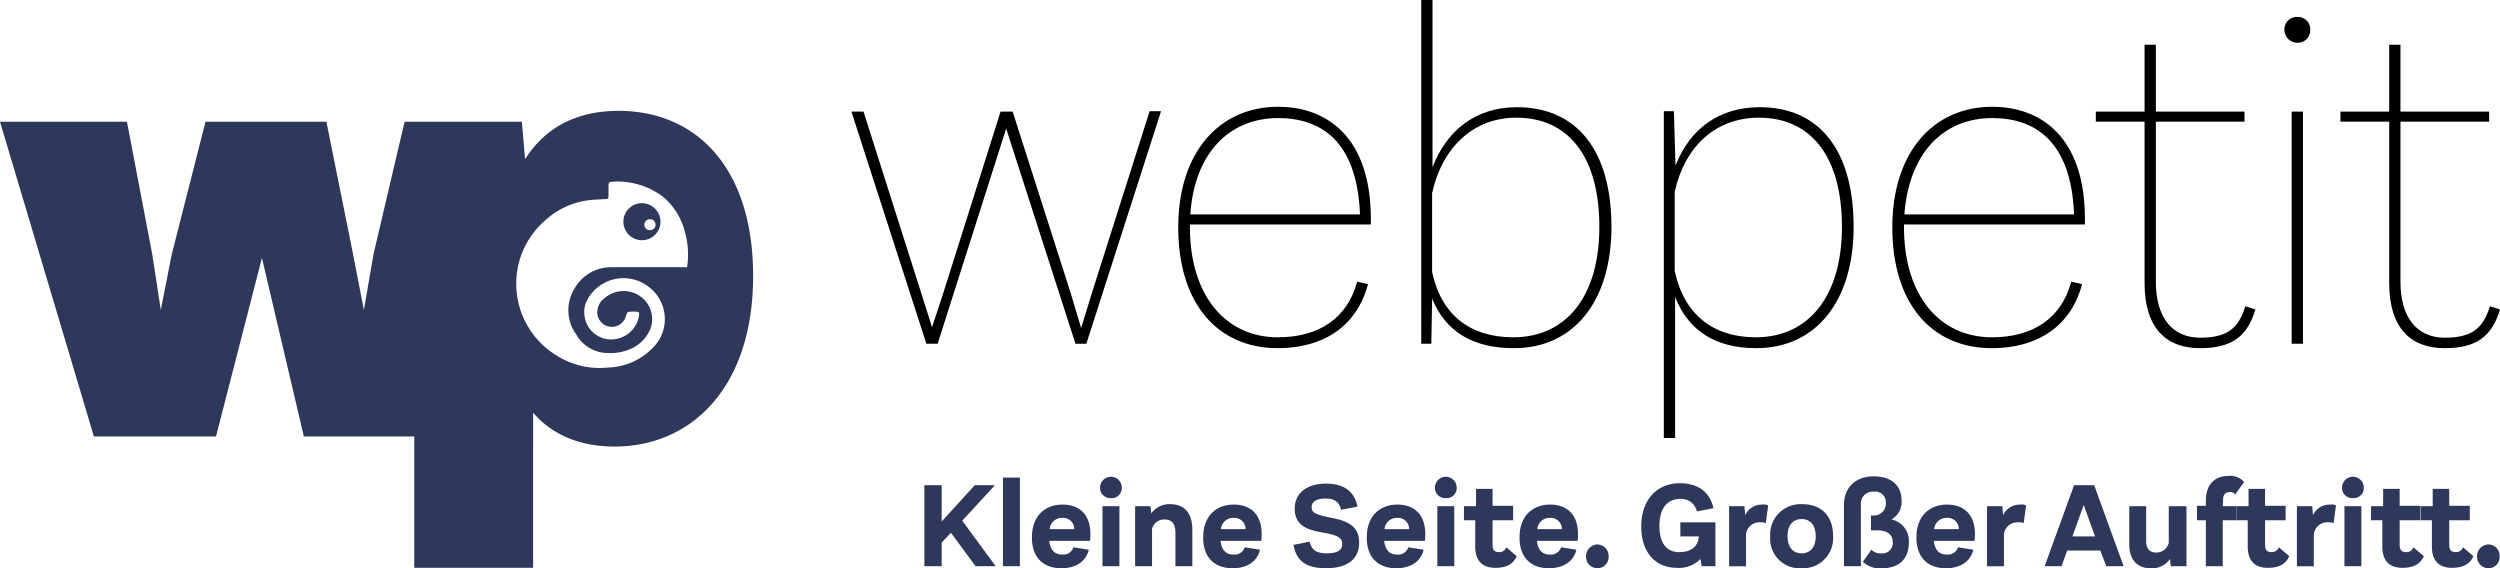 <svg id="Gruppe_881" data-name="Gruppe 881" xmlns="http://www.w3.org/2000/svg" width="366" height="83.19" viewBox="0 0 366 83.19">
  <g id="Gruppe_405" data-name="Gruppe 405">
    <g id="Gruppe_404" data-name="Gruppe 404" transform="translate(124.649)">
      <path id="Pfad_211" data-name="Pfad 211" d="M247.309,27.659,236.394,61.64H234.8l-10.147-31.5-10.029,31.5h-1.652L202,27.659h1.77l8.5,26.725,1.534,4.838,1.593-4.838,8.436-26.725h1.77l8.436,26.371,1.593,5.31,1.593-5.192L245.657,27.6h1.652Z" transform="translate(-202 -11.317)"/>
      <path id="Pfad_212" data-name="Pfad 212" d="M284.811,43.727v.413c0,10.029,5.251,16.106,12.861,16.106,6.077,0,10.206-2.832,11.622-8.141l1.593.354c-1.652,6.195-6.548,9.38-13.215,9.38-8.79,0-14.572-6.49-14.572-17.7,0-10.914,5.959-17.64,14.631-17.64,7.021,0,13.569,4.307,13.569,16.46v.767Zm.059-1.475h24.837c-.413-10.8-5.782-14.1-11.976-14.1C290.474,28.152,285.46,33.4,284.87,42.252Z" transform="translate(-235.255 -10.866)"/>
      <path id="Pfad_213" data-name="Pfad 213" d="M371.246,33.215c0,10.914-5.546,17.758-14.277,17.758-5.958,0-9.97-2.36-11.976-7.256l-.118,6.608H343.4V0h1.652V24.483c2.065-5.369,6.312-8.79,12.33-8.79C366.172,15.693,371.246,22.005,371.246,33.215Zm-1.77,0c0-10.383-4.6-15.988-12.153-15.988-6.312,0-10.855,4.366-12.33,11.032V39.822c1.357,6.372,5.664,9.557,11.858,9.557C364.756,49.379,369.476,43.244,369.476,33.215Z" transform="translate(-259.98)"/>
      <path id="Pfad_214" data-name="Pfad 214" d="M431.387,44.122c0,10.914-5.546,17.758-14.277,17.758-5.9,0-9.911-2.537-11.858-7.492V75.035H403.6V27.19h1.475l.236,7.964c2.065-5.31,6.313-8.554,12.33-8.554C426.372,26.6,431.387,32.913,431.387,44.122Zm-1.711,0c0-10.383-4.6-15.988-12.153-15.988-6.313,0-10.855,4.189-12.33,10.855V50.552c1.357,6.431,5.664,9.734,11.858,9.734C424.9,60.286,429.676,54.151,429.676,44.122Z" transform="translate(-284.665 -10.907)"/>
      <path id="Pfad_215" data-name="Pfad 215" d="M462.011,43.727v.413c0,10.029,5.251,16.106,12.861,16.106,6.077,0,10.206-2.832,11.622-8.141l1.593.354c-1.652,6.195-6.549,9.38-13.215,9.38-8.79,0-14.572-6.49-14.572-17.7,0-10.914,5.958-17.64,14.631-17.64,7.02,0,13.569,4.307,13.569,16.46v.767Zm.059-1.475h24.837c-.413-10.8-5.782-14.1-11.976-14.1C467.674,28.152,462.719,33.4,462.07,42.252Z" transform="translate(-307.915 -10.866)"/>
      <path id="Pfad_216" data-name="Pfad 216" d="M534.162,49.86c-1.18,3.953-3.481,5.664-8.083,5.664-4.956,0-8.141-2.891-8.141-9.557v-23.6H510.8V20.893h7.138V11.1h1.652v9.793h12.979v1.475H519.59V45.789c0,5.192,2.36,8.2,6.49,8.2,3.894,0,5.6-1.3,6.608-4.6Z" transform="translate(-328.622 -4.551)"/>
      <path id="Pfad_217" data-name="Pfad 217" d="M557.6,6.088A1.829,1.829,0,0,1,559.488,4.2a1.8,1.8,0,0,1,1.888,1.888,1.8,1.8,0,0,1-1.888,1.888A1.9,1.9,0,0,1,557.6,6.088Zm1.062,11.976h1.652V52.045h-1.652Z" transform="translate(-347.812 -1.722)"/>
      <path id="Pfad_218" data-name="Pfad 218" d="M594.862,49.86c-1.18,3.953-3.481,5.664-8.082,5.664-4.956,0-8.141-2.891-8.141-9.557v-23.6H571.5V20.893h7.138V11.1h1.652v9.793h12.979v1.475H580.29V45.789c0,5.192,2.36,8.2,6.489,8.2,3.894,0,5.6-1.3,6.607-4.6Z" transform="translate(-353.511 -4.551)"/>
    </g>
    <path id="Pfad_219" data-name="Pfad 219" d="M90.558,25.4c-5.959,0-10.678,2.3-13.687,7.079L76.4,26.993H59.232L54.689,46.343l-1.416,8.2-1.593-8.2L47.786,26.993h-17.7L25.132,46.461l-1.593,8.082L22.3,46.461,18.584,26.993H0L13.746,73.068H31.622l6.726-26.135,6.136,26.135H60.647V92.3h17.4V69.588c2.95,3.422,7.138,4.956,11.917,4.956,11.327,0,20.294-8.731,20.294-24.955C110.263,33.6,101.826,25.4,90.558,25.4Zm10.029,22.89H89.555a6.154,6.154,0,0,0-5.546,3.3,6.01,6.01,0,0,0,.354,6.549,5.357,5.357,0,0,0,4.6,2.714,7.4,7.4,0,0,0,3.717-.767,5.533,5.533,0,0,0,2.537-2.773,4.067,4.067,0,0,0-1.593-4.838,4.25,4.25,0,0,0-5.133.354,2.533,2.533,0,0,0-1,2.537,2.135,2.135,0,0,0,4.13.118c.059-.236.236-.649.354-.649a6.162,6.162,0,0,1,1.475,0c.059,0,.177.295.118.472a4.141,4.141,0,0,1-3.717,3.54,3.935,3.935,0,0,1-4.307-3.776,3.567,3.567,0,0,1,.472-2.065,6,6,0,0,1,8.967-1.829,5.9,5.9,0,0,1,.472,9.026,9.433,9.433,0,0,1-6.431,2.773,11.723,11.723,0,0,1-7.551-1.77A12.287,12.287,0,0,1,80,41.27a11.518,11.518,0,0,1,6.607-2.832c.59-.059,1.239-.059,1.829-.118.649,0,.649,0,.649-.708V36.255c0-.295.118-.472.472-.472a11.017,11.017,0,0,1,7.492,2.183,9.828,9.828,0,0,1,3.245,5.251A12.063,12.063,0,0,1,100.587,48.29ZM93.98,38.91a2.714,2.714,0,1,0,2.714,2.655A2.745,2.745,0,0,0,93.98,38.91ZM95.1,42.863a.781.781,0,0,1-.767-.767.8.8,0,0,1,.767-.826.8.8,0,1,1,0,1.593Z" transform="translate(0 -9.17)" fill="#2e385b"/>
  </g>
  <g id="Gruppe_406" data-name="Gruppe 406" transform="translate(135.327 69.68)">
    <path id="Pfad_220" data-name="Pfad 220" d="M223.994,125.261l-1.357,1.416v3.481H220.1V118.3h2.537v5.31l4.838-5.31h2.95l-4.779,5.192,4.9,6.666h-2.95Z" transform="translate(-220.1 -116.943)" fill="#2e385b"/>
    <path id="Pfad_221" data-name="Pfad 221" d="M239.6,116.4h2.478v12.979H239.6Z" transform="translate(-228.096 -116.164)" fill="#2e385b"/>
    <path id="Pfad_222" data-name="Pfad 222" d="M255.294,128.41h-5.959c.177,1.475.885,2.006,1.888,2.006a1.549,1.549,0,0,0,1.652-1.062l2.242.354c-.413,1.77-1.947,2.714-4.012,2.714-2.655,0-4.366-1.593-4.307-4.6,0-2.891,1.77-4.72,4.484-4.72,2.478,0,4.071,1.475,4.071,4.307A6.068,6.068,0,0,1,255.294,128.41Zm-5.9-1.711h3.6a1.625,1.625,0,0,0-1.711-1.652A1.8,1.8,0,0,0,249.395,126.7Z" transform="translate(-231.047 -118.911)" fill="#2e385b"/>
    <path id="Pfad_223" data-name="Pfad 223" d="M263.7,117.793a1.593,1.593,0,1,1,3.186,0,1.471,1.471,0,0,1-1.593,1.534A1.5,1.5,0,0,1,263.7,117.793Zm.354,2.714h2.478v8.79h-2.478Z" transform="translate(-237.978 -116.082)" fill="#2e385b"/>
    <path id="Pfad_224" data-name="Pfad 224" d="M280.777,126.717v5.369H278.3v-4.9c0-1.239-.472-1.947-1.593-1.947a1.808,1.808,0,0,0-1.829,1.416v5.428H272.4v-8.79h2.242l.118,1.062A3.254,3.254,0,0,1,277.533,123C279.656,123,280.777,124.357,280.777,126.717Z" transform="translate(-241.545 -118.87)" fill="#2e385b"/>
    <path id="Pfad_225" data-name="Pfad 225" d="M297.794,128.41h-5.959c.177,1.475.885,2.006,1.888,2.006a1.549,1.549,0,0,0,1.652-1.062l2.242.354c-.413,1.77-1.947,2.714-4.012,2.714-2.655,0-4.366-1.593-4.307-4.6,0-2.891,1.77-4.72,4.484-4.72,2.478,0,4.071,1.475,4.071,4.307A6.068,6.068,0,0,1,297.794,128.41Zm-5.9-1.711h3.6a1.625,1.625,0,0,0-1.711-1.652A1.8,1.8,0,0,0,291.895,126.7Z" transform="translate(-248.474 -118.911)" fill="#2e385b"/>
    <path id="Pfad_226" data-name="Pfad 226" d="M311.7,126.867l2.36-.472c.295,1.18.885,1.711,2.537,1.711,1.475,0,2.242-.413,2.242-1.357,0-.885-.531-1.3-3.009-1.711-2.419-.413-3.953-1.18-3.953-3.481s1.829-3.658,4.6-3.658q3.894,0,4.6,3.363l-2.419.472c-.236-1.239-1.062-1.652-2.3-1.652-1.3,0-2.006.472-2.006,1.239,0,.826.472,1.121,2.95,1.593,2.832.531,4.012,1.534,4.012,3.658,0,2.36-1.711,3.717-4.838,3.717C313.529,130.289,312.113,129.227,311.7,126.867Z" transform="translate(-257.66 -116.779)" fill="#2e385b"/>
    <path id="Pfad_227" data-name="Pfad 227" d="M338.394,128.41h-5.959c.177,1.475.885,2.006,1.888,2.006a1.549,1.549,0,0,0,1.652-1.062l2.242.354c-.413,1.77-1.947,2.714-4.012,2.714-2.655,0-4.366-1.593-4.307-4.6,0-2.891,1.77-4.72,4.484-4.72,2.478,0,4.071,1.475,4.071,4.307A6.065,6.065,0,0,1,338.394,128.41Zm-5.9-1.711h3.6a1.625,1.625,0,0,0-1.711-1.652A1.8,1.8,0,0,0,332.495,126.7Z" transform="translate(-265.122 -118.911)" fill="#2e385b"/>
    <path id="Pfad_228" data-name="Pfad 228" d="M346.8,117.793a1.593,1.593,0,1,1,3.186,0,1.471,1.471,0,0,1-1.593,1.534A1.5,1.5,0,0,1,346.8,117.793Zm.354,2.714h2.478v8.79h-2.478Z" transform="translate(-272.053 -116.082)" fill="#2e385b"/>
    <path id="Pfad_229" data-name="Pfad 229" d="M361.728,129.052c-.472,1.121-1.475,1.711-3.127,1.711-1.829,0-2.95-.944-2.95-3.127V123.8H354v-2.065h1.77V119.2h2.419v2.478H361.2V123.8h-3.009v3.6c0,.826.354,1.062.944,1.062a1.053,1.053,0,0,0,1.062-.708Z" transform="translate(-275.005 -117.312)" fill="#2e385b"/>
    <path id="Pfad_230" data-name="Pfad 230" d="M376.294,128.41h-5.958c.177,1.475.885,2.006,1.888,2.006a1.549,1.549,0,0,0,1.652-1.062l2.242.354c-.413,1.77-1.947,2.714-4.012,2.714-2.655,0-4.366-1.593-4.307-4.6,0-2.891,1.77-4.72,4.484-4.72,2.478,0,4.071,1.475,4.071,4.307A6.071,6.071,0,0,1,376.294,128.41Zm-5.9-1.711h3.6a1.625,1.625,0,0,0-1.711-1.652A1.8,1.8,0,0,0,370.395,126.7Z" transform="translate(-280.662 -118.911)" fill="#2e385b"/>
    <path id="Pfad_231" data-name="Pfad 231" d="M384.3,134.77a1.716,1.716,0,0,1,1.652-1.77,1.679,1.679,0,0,1,1.652,1.77,1.628,1.628,0,0,1-1.652,1.711A1.663,1.663,0,0,1,384.3,134.77Z" transform="translate(-287.429 -122.971)" fill="#2e385b"/>
    <path id="Pfad_232" data-name="Pfad 232" d="M408.855,123.523v6.431h-2.006l-.177-1.062a4.406,4.406,0,0,1-3.422,1.3c-3.068,0-5.251-2.124-5.251-6.077,0-3.894,2.3-6.313,5.664-6.313,2.714,0,4.425,1.357,4.9,3.658l-2.419.472a2.346,2.346,0,0,0-2.478-1.829c-1.829,0-3.009,1.357-3.009,3.953s1.121,3.835,2.891,3.835c1.829,0,2.773-.885,2.891-2.3h-2.714v-2.065Z" transform="translate(-293.047 -116.738)" fill="#2e385b"/>
    <path id="Pfad_233" data-name="Pfad 233" d="M425.523,123.2l-.354,2.6a1.875,1.875,0,0,0-.826-.118,1.984,1.984,0,0,0-2.065,1.711v4.72H419.8v-8.79h2.242l.118,1.3a2.661,2.661,0,0,1,2.478-1.534A1.609,1.609,0,0,1,425.523,123.2Z" transform="translate(-301.986 -118.895)" fill="#2e385b"/>
    <path id="Pfad_234" data-name="Pfad 234" d="M430,127.72a4.444,4.444,0,0,1,4.661-4.72c2.832,0,4.543,1.711,4.543,4.661a4.4,4.4,0,0,1-4.6,4.72A4.321,4.321,0,0,1,430,127.72Zm6.666,0c0-1.593-.767-2.537-2.065-2.537s-2.065.944-2.065,2.478c0,1.593.767,2.537,2.065,2.537S436.666,129.254,436.666,127.72Z" transform="translate(-306.168 -118.87)" fill="#2e385b"/>
    <path id="Pfad_235" data-name="Pfad 235" d="M457.8,125.775c0,2.655-1.711,3.776-3.894,3.776a3.568,3.568,0,0,1-2.832-.944l1.239-1.77a1.764,1.764,0,0,0,1.416.531,1.509,1.509,0,0,0,1.711-1.652c0-1.18-.944-1.711-2.242-1.711h-.944v-2.183h.177a1.758,1.758,0,0,0,2.006-1.829,1.556,1.556,0,0,0-1.77-1.652,1.752,1.752,0,0,0-1.888,1.947v8.967H448.3v-8.908c0-2.773,1.829-4.248,4.366-4.248s4.071,1.3,4.071,3.54a2.984,2.984,0,0,1-1.475,2.773A3.2,3.2,0,0,1,457.8,125.775Z" transform="translate(-313.672 -116.041)" fill="#2e385b"/>
    <path id="Pfad_236" data-name="Pfad 236" d="M474.794,128.41h-5.959c.177,1.475.885,2.006,1.888,2.006a1.549,1.549,0,0,0,1.652-1.062l2.242.354c-.413,1.77-1.947,2.714-4.012,2.714-2.655,0-4.366-1.593-4.307-4.6,0-2.891,1.77-4.72,4.484-4.72,2.478,0,4.071,1.475,4.071,4.307A6.071,6.071,0,0,1,474.794,128.41Zm-5.9-1.711h3.6a1.625,1.625,0,0,0-1.711-1.652A1.8,1.8,0,0,0,468.895,126.7Z" transform="translate(-321.052 -118.911)" fill="#2e385b"/>
    <path id="Pfad_237" data-name="Pfad 237" d="M489.523,123.2l-.354,2.6a1.875,1.875,0,0,0-.826-.118,1.984,1.984,0,0,0-2.065,1.711v4.72H483.8v-8.79h2.242l.118,1.3a2.661,2.661,0,0,1,2.478-1.534A1.483,1.483,0,0,1,489.523,123.2Z" transform="translate(-328.229 -118.895)" fill="#2e385b"/>
    <path id="Pfad_238" data-name="Pfad 238" d="M506.241,127.857H501.4l-.826,2.3H498.1l4.307-11.858h2.95l4.307,11.858h-2.537Zm-.767-2.065-1.652-4.6-1.652,4.6Z" transform="translate(-334.092 -116.943)" fill="#2e385b"/>
    <path id="Pfad_239" data-name="Pfad 239" d="M527.477,123.5v8.79h-2.3l-.118-1.062a3.156,3.156,0,0,1-2.832,1.357c-2.065,0-3.127-1.357-3.127-3.481v-5.6h2.478v5.133c0,1.062.472,1.652,1.475,1.652a1.867,1.867,0,0,0,1.829-1.416V123.5Z" transform="translate(-342.703 -119.075)" fill="#2e385b"/>
    <path id="Pfad_240" data-name="Pfad 240" d="M539.676,120.425h2.006v2.065h-2.006v6.725H537.2V122.49h-1.3v-2.124h1.3v-.708c0-2.478,1.357-3.658,3.3-3.658a2.626,2.626,0,0,1,2.3.885l-1.3,1.829a.877.877,0,0,0-.767-.354c-.59,0-1,.295-1,1.062l-.059,1Z" transform="translate(-349.592 -116)" fill="#2e385b"/>
    <path id="Pfad_241" data-name="Pfad 241" d="M553.428,129.052c-.472,1.121-1.475,1.711-3.127,1.711-1.829,0-2.95-.944-2.95-3.127V123.8H545.7v-2.065h1.77V119.2h2.419v2.478H552.9V123.8h-3.009v3.6c0,.826.354,1.062.944,1.062a1.053,1.053,0,0,0,1.062-.708Z" transform="translate(-353.611 -117.312)" fill="#2e385b"/>
    <path id="Pfad_242" data-name="Pfad 242" d="M566.423,123.2l-.354,2.6a1.874,1.874,0,0,0-.826-.118,1.984,1.984,0,0,0-2.065,1.711v4.72H560.7v-8.79h2.242l.118,1.3a2.66,2.66,0,0,1,2.478-1.534A1.484,1.484,0,0,1,566.423,123.2Z" transform="translate(-359.761 -118.895)" fill="#2e385b"/>
    <path id="Pfad_243" data-name="Pfad 243" d="M571.9,117.793a1.593,1.593,0,1,1,3.186,0,1.471,1.471,0,0,1-1.593,1.534A1.5,1.5,0,0,1,571.9,117.793Zm.354,2.714h2.478v8.79h-2.478Z" transform="translate(-364.354 -116.082)" fill="#2e385b"/>
    <path id="Pfad_244" data-name="Pfad 244" d="M586.828,129.052c-.472,1.121-1.475,1.711-3.127,1.711-1.829,0-2.95-.944-2.95-3.127V123.8H579.1v-2.065h1.77V119.2h2.419v2.478H586.3V123.8h-3.009v3.6c0,.826.354,1.062.944,1.062a1.053,1.053,0,0,0,1.062-.708Z" transform="translate(-367.306 -117.312)" fill="#2e385b"/>
    <path id="Pfad_245" data-name="Pfad 245" d="M599.128,129.052c-.472,1.121-1.475,1.711-3.127,1.711-1.829,0-2.95-.944-2.95-3.127V123.8H591.4v-2.065h1.77V119.2h2.419v2.478H598.6V123.8h-3.009v3.6c0,.826.354,1.062.944,1.062a1.053,1.053,0,0,0,1.062-.708Z" transform="translate(-372.349 -117.312)" fill="#2e385b"/>
    <path id="Pfad_246" data-name="Pfad 246" d="M605.4,134.77a1.715,1.715,0,0,1,1.652-1.77,1.645,1.645,0,0,1,1.652,1.77,1.628,1.628,0,0,1-1.652,1.711A1.7,1.7,0,0,1,605.4,134.77Z" transform="translate(-378.09 -122.971)" fill="#2e385b"/>
  </g>
</svg>
